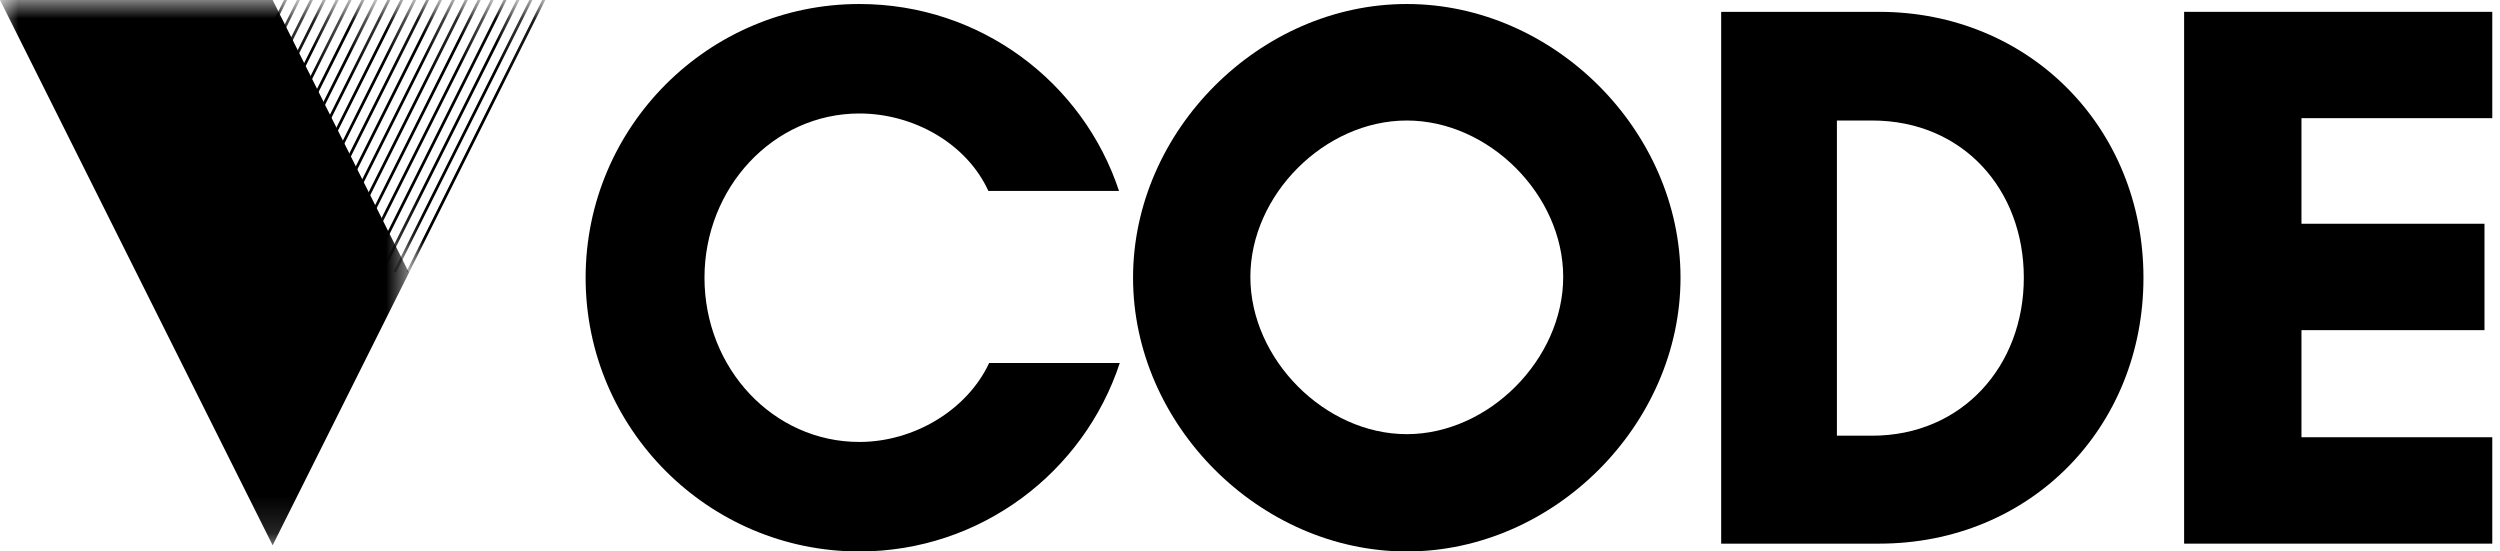 <svg width="68" height="15" viewBox="0 0 68 15" fill="none" xmlns="http://www.w3.org/2000/svg">
<g id="Group 889">
<g id="Clip path group">
<mask id="mask0_1_160" style="mask-type:luminance" maskUnits="userSpaceOnUse" x="5" y="0" width="5" height="8">
<g id="a860f3a4bb">
<path id="Vector" d="M5.645 0H9.576V7.456H5.645V0Z" fill="white"/>
</g>
</mask>
<g mask="url(#mask0_1_160)">
<g id="Group">
<path id="Vector_2" d="M5.85 7.428L5.784 7.395L9.482 0H9.565L5.85 7.428Z" fill="black"/>
</g>
</g>
</g>
<g id="Clip path group_2">
<mask id="mask1_1_160" style="mask-type:luminance" maskUnits="userSpaceOnUse" x="6" y="0" width="5" height="8">
<g id="5819e5f749">
<path id="Vector_3" d="M6.802 0H10.733V7.456H6.802V0Z" fill="white"/>
</g>
</mask>
<g mask="url(#mask1_1_160)">
<g id="Group_2">
<path id="Vector_4" d="M6.905 7.426L6.839 7.392L10.535 0H10.618L6.905 7.426Z" fill="black"/>
</g>
</g>
</g>
<g id="Clip path group_3">
<mask id="mask2_1_160" style="mask-type:luminance" maskUnits="userSpaceOnUse" x="6" y="0" width="5" height="8">
<g id="97ed7e5689">
<path id="Vector_5" d="M6.108 0H10.039V7.456H6.108V0Z" fill="white"/>
</g>
</mask>
<g mask="url(#mask2_1_160)">
<g id="Group_3">
<path id="Vector_6" d="M6.203 7.428L6.136 7.394L9.832 0H9.916L6.203 7.428Z" fill="black"/>
</g>
</g>
</g>
<g id="Clip path group_4">
<mask id="mask3_1_160" style="mask-type:luminance" maskUnits="userSpaceOnUse" x="6" y="0" width="5" height="8">
<g id="949d9ad032">
<path id="Vector_7" d="M6.339 0H10.27V7.456H6.339V0Z" fill="white"/>
</g>
</mask>
<g mask="url(#mask3_1_160)">
<g id="Group_4">
<path id="Vector_8" d="M6.554 7.427L6.487 7.393L10.183 0H10.267L6.554 7.427Z" fill="black"/>
</g>
</g>
</g>
<g id="Clip path group_5">
<mask id="mask4_1_160" style="mask-type:luminance" maskUnits="userSpaceOnUse" x="5" y="0" width="5" height="8">
<g id="faaeefd091">
<path id="Vector_9" d="M5.414 0H9.345V7.456H5.414V0Z" fill="white"/>
</g>
</mask>
<g mask="url(#mask4_1_160)">
<g id="Group_5">
<path id="Vector_10" d="M5.499 7.429L5.432 7.396L9.13 0H9.213L5.499 7.429Z" fill="black"/>
</g>
</g>
</g>
<g id="Clip path group_6">
<mask id="mask5_1_160" style="mask-type:luminance" maskUnits="userSpaceOnUse" x="10" y="0" width="5" height="8">
<g id="24e97b3350">
<path id="Vector_11" d="M10.964 0H14.895V7.456H10.964V0Z" fill="white"/>
</g>
</mask>
<g mask="url(#mask5_1_160)">
<g id="Group_6">
<path id="Vector_12" d="M14.748 0H14.832L11.124 7.417L11.058 7.382L14.748 0Z" fill="black"/>
</g>
</g>
</g>
<g id="Clip path group_7">
<mask id="mask6_1_160" style="mask-type:luminance" maskUnits="userSpaceOnUse" x="4" y="0" width="4" height="8">
<g id="362f291ae0">
<path id="Vector_13" d="M4.027 0H7.958V7.456H4.027V0Z" fill="white"/>
</g>
</mask>
<g mask="url(#mask6_1_160)">
<g id="Group_7">
<path id="Vector_14" d="M4.094 7.432L4.027 7.399L7.726 0H7.809L4.094 7.432Z" fill="black"/>
</g>
</g>
</g>
<g id="Clip path group_8">
<mask id="mask7_1_160" style="mask-type:luminance" maskUnits="userSpaceOnUse" x="4" y="0" width="5" height="8">
<g id="478addf887">
<path id="Vector_15" d="M4.72 0H8.651V7.456H4.72V0Z" fill="white"/>
</g>
</mask>
<g mask="url(#mask7_1_160)">
<g id="Group_8">
<path id="Vector_16" d="M4.796 7.43L4.729 7.397L8.427 0H8.511L4.796 7.43Z" fill="black"/>
</g>
</g>
</g>
<g id="Clip path group_9">
<mask id="mask8_1_160" style="mask-type:luminance" maskUnits="userSpaceOnUse" x="4" y="0" width="5" height="8">
<g id="58b0d47365">
<path id="Vector_17" d="M4.258 0H8.189V7.456H4.258V0Z" fill="white"/>
</g>
</mask>
<g mask="url(#mask8_1_160)">
<g id="Group_9">
<path id="Vector_18" d="M4.445 7.431L4.378 7.398L8.077 0H8.16L4.445 7.431Z" fill="black"/>
</g>
</g>
</g>
<g id="Clip path group_10">
<mask id="mask9_1_160" style="mask-type:luminance" maskUnits="userSpaceOnUse" x="4" y="0" width="5" height="8">
<g id="b97d9d185e">
<path id="Vector_19" d="M4.952 0H8.883V7.456H4.952V0Z" fill="white"/>
</g>
</mask>
<g mask="url(#mask9_1_160)">
<g id="Group_10">
<path id="Vector_20" d="M5.148 7.429L5.081 7.397L8.779 0H8.863L5.148 7.429Z" fill="black"/>
</g>
</g>
</g>
<g id="Clip path group_11">
<mask id="mask10_1_160" style="mask-type:luminance" maskUnits="userSpaceOnUse" x="8" y="0" width="5" height="8">
<g id="f1bade9c71">
<path id="Vector_21" d="M8.883 0H12.814V7.456H8.883V0Z" fill="white"/>
</g>
</mask>
<g mask="url(#mask10_1_160)">
<g id="Group_11">
<path id="Vector_22" d="M9.015 7.421L8.948 7.388L12.641 0H12.725L9.015 7.421Z" fill="black"/>
</g>
</g>
</g>
<g id="Clip path group_12">
<mask id="mask11_1_160" style="mask-type:luminance" maskUnits="userSpaceOnUse" x="9" y="0" width="5" height="8">
<g id="3547bac6d0">
<path id="Vector_23" d="M9.114 0H13.276V7.456H9.114V0Z" fill="white"/>
</g>
</mask>
<g mask="url(#mask11_1_160)">
<g id="Group_12">
<path id="Vector_24" d="M9.366 7.42L9.3 7.387L12.992 0H13.076L9.366 7.42Z" fill="black"/>
</g>
</g>
</g>
<g id="Clip path group_13">
<mask id="mask12_1_160" style="mask-type:luminance" maskUnits="userSpaceOnUse" x="9" y="0" width="5" height="8">
<g id="3d18d05a2f">
<path id="Vector_25" d="M9.576 0H13.507V7.456H9.576V0Z" fill="white"/>
</g>
</mask>
<g mask="url(#mask12_1_160)">
<g id="Group_13">
<path id="Vector_26" d="M9.718 7.419L9.651 7.386L13.344 0H13.427L9.718 7.419Z" fill="black"/>
</g>
</g>
</g>
<g id="Clip path group_14">
<mask id="mask13_1_160" style="mask-type:luminance" maskUnits="userSpaceOnUse" x="7" y="0" width="5" height="8">
<g id="6c60b6831e">
<path id="Vector_27" d="M7.033 0H11.195V7.456H7.033V0Z" fill="white"/>
</g>
</mask>
<g mask="url(#mask13_1_160)">
<g id="Group_14">
<path id="Vector_28" d="M7.257 7.425L7.19 7.391L10.886 0H10.969L7.257 7.425Z" fill="black"/>
</g>
</g>
</g>
<g id="Clip path group_15">
<mask id="mask14_1_160" style="mask-type:luminance" maskUnits="userSpaceOnUse" x="10" y="0" width="5" height="8">
<g id="dda66c9530">
<path id="Vector_29" d="M10.501 0H14.664V7.456H10.501V0Z" fill="white"/>
</g>
</mask>
<g mask="url(#mask14_1_160)">
<g id="Group_15">
<path id="Vector_30" d="M10.772 7.417L10.706 7.383L14.397 0H14.481L10.772 7.417Z" fill="black"/>
</g>
</g>
</g>
<g id="Clip path group_16">
<mask id="mask15_1_160" style="mask-type:luminance" maskUnits="userSpaceOnUse" x="10" y="0" width="5" height="8">
<g id="6b9ad10715">
<path id="Vector_31" d="M10.27 0H14.201V7.456H10.27V0Z" fill="white"/>
</g>
</mask>
<g mask="url(#mask15_1_160)">
<g id="Group_16">
<path id="Vector_32" d="M10.421 7.418L10.354 7.384L14.046 0H14.13L10.421 7.418Z" fill="black"/>
</g>
</g>
</g>
<g id="Clip path group_17">
<mask id="mask16_1_160" style="mask-type:luminance" maskUnits="userSpaceOnUse" x="9" y="0" width="5" height="8">
<g id="69f992020a">
<path id="Vector_33" d="M9.808 0H13.97V7.456H9.808V0Z" fill="white"/>
</g>
</mask>
<g mask="url(#mask16_1_160)">
<g id="Group_17">
<path id="Vector_34" d="M10.07 7.419L10.003 7.385L13.695 0H13.778L10.07 7.419Z" fill="black"/>
</g>
</g>
</g>
<g id="Clip path group_18">
<mask id="mask17_1_160" style="mask-type:luminance" maskUnits="userSpaceOnUse" x="7" y="0" width="5" height="8">
<g id="03b19a3e49">
<path id="Vector_35" d="M7.727 0H11.889V7.456H7.727V0Z" fill="white"/>
</g>
</mask>
<g mask="url(#mask17_1_160)">
<g id="Group_18">
<path id="Vector_36" d="M7.961 7.423L7.894 7.39L11.588 0H11.672L7.961 7.423Z" fill="black"/>
</g>
</g>
</g>
<g id="Clip path group_19">
<mask id="mask18_1_160" style="mask-type:luminance" maskUnits="userSpaceOnUse" x="7" y="0" width="5" height="8">
<g id="72e980e370">
<path id="Vector_37" d="M7.495 0H11.426V7.456H7.495V0Z" fill="white"/>
</g>
</mask>
<g mask="url(#mask18_1_160)">
<g id="Group_19">
<path id="Vector_38" d="M7.608 7.424L7.542 7.391L11.237 0H11.321L7.608 7.424Z" fill="black"/>
</g>
</g>
</g>
<g id="Clip path group_20">
<mask id="mask19_1_160" style="mask-type:luminance" maskUnits="userSpaceOnUse" x="8" y="0" width="5" height="8">
<g id="64bb7af571">
<path id="Vector_39" d="M8.42 0H12.582V7.456H8.42V0Z" fill="white"/>
</g>
</mask>
<g mask="url(#mask19_1_160)">
<g id="Group_20">
<path id="Vector_40" d="M8.663 7.422L8.596 7.389L12.291 0H12.374L8.663 7.422Z" fill="black"/>
</g>
</g>
</g>
<g id="Clip path group_21">
<mask id="mask20_1_160" style="mask-type:luminance" maskUnits="userSpaceOnUse" x="8" y="0" width="5" height="8">
<g id="f0b6a06f42">
<path id="Vector_41" d="M8.189 0H12.12V7.456H8.189V0Z" fill="white"/>
</g>
</mask>
<g mask="url(#mask20_1_160)">
<g id="Group_21">
<path id="Vector_42" d="M8.312 7.423L8.245 7.39L11.939 0H12.023L8.312 7.423Z" fill="black"/>
</g>
</g>
</g>
<g id="Clip path group_22">
<mask id="mask21_1_160" style="mask-type:luminance" maskUnits="userSpaceOnUse" x="0" y="0" width="12" height="15">
<g id="a579d4f9e8">
<path id="Vector_43" d="M0 0H11.195V14.856H0V0Z" fill="white"/>
</g>
</mask>
<g mask="url(#mask21_1_160)">
<g id="Group_22">
<path id="Vector_44" d="M7.416 14.832L0 0H7.416L11.124 7.417L7.416 14.832Z" fill="black"/>
</g>
</g>
</g>
<g id="Group_23">
<g id="Group_24">
<g id="Group_25">
<path id="Vector_45" d="M26.905 9.873C26.31 11.149 24.864 12.021 23.374 12.021C21.034 12.021 19.162 10.022 19.162 7.554C19.162 5.107 21.034 3.087 23.374 3.087C24.842 3.087 26.288 3.895 26.884 5.193H30.437C29.459 2.236 26.671 0.109 23.374 0.109C19.269 0.109 15.929 3.448 15.929 7.554C15.929 11.66 19.269 15 23.374 15C26.671 15 29.479 12.851 30.458 9.873H26.905Z" fill="black"/>
</g>
</g>
</g>
<g id="Group_26">
<g id="Group_27">
<g id="Group_28">
<path id="Vector_46" d="M42.519 7.533C42.519 9.766 40.498 11.809 38.264 11.809C36.031 11.809 34.01 9.766 34.01 7.533C34.01 5.299 36.031 3.278 38.264 3.278C40.498 3.278 42.519 5.299 42.519 7.533ZM45.71 7.554C45.71 3.555 42.264 0.109 38.264 0.109C34.265 0.109 30.819 3.555 30.819 7.554C30.819 11.553 34.265 15 38.264 15C42.264 15 45.71 11.553 45.71 7.554Z" fill="black"/>
</g>
</g>
</g>
<g id="Group_29">
<g id="Group_30">
<g id="Group_31">
<path id="Vector_47" d="M49.964 11.851V3.278H50.921C53.389 3.278 55.048 5.151 55.048 7.554C55.048 9.958 53.368 11.851 50.921 11.851H49.964ZM46.816 0.322V14.787H51.112C55.219 14.787 58.302 11.638 58.302 7.554C58.302 3.47 55.197 0.322 51.112 0.322H46.816Z" fill="black"/>
</g>
</g>
</g>
<g id="Group_32">
<g id="Group_33">
<g id="Group_34">
<path id="Vector_48" d="M67.79 11.893H62.6V8.98H67.578V6.086H62.6V3.214H67.79V0.322H59.408V14.787H67.79V11.893Z" fill="black"/>
</g>
</g>
</g>
</g>
</svg>

